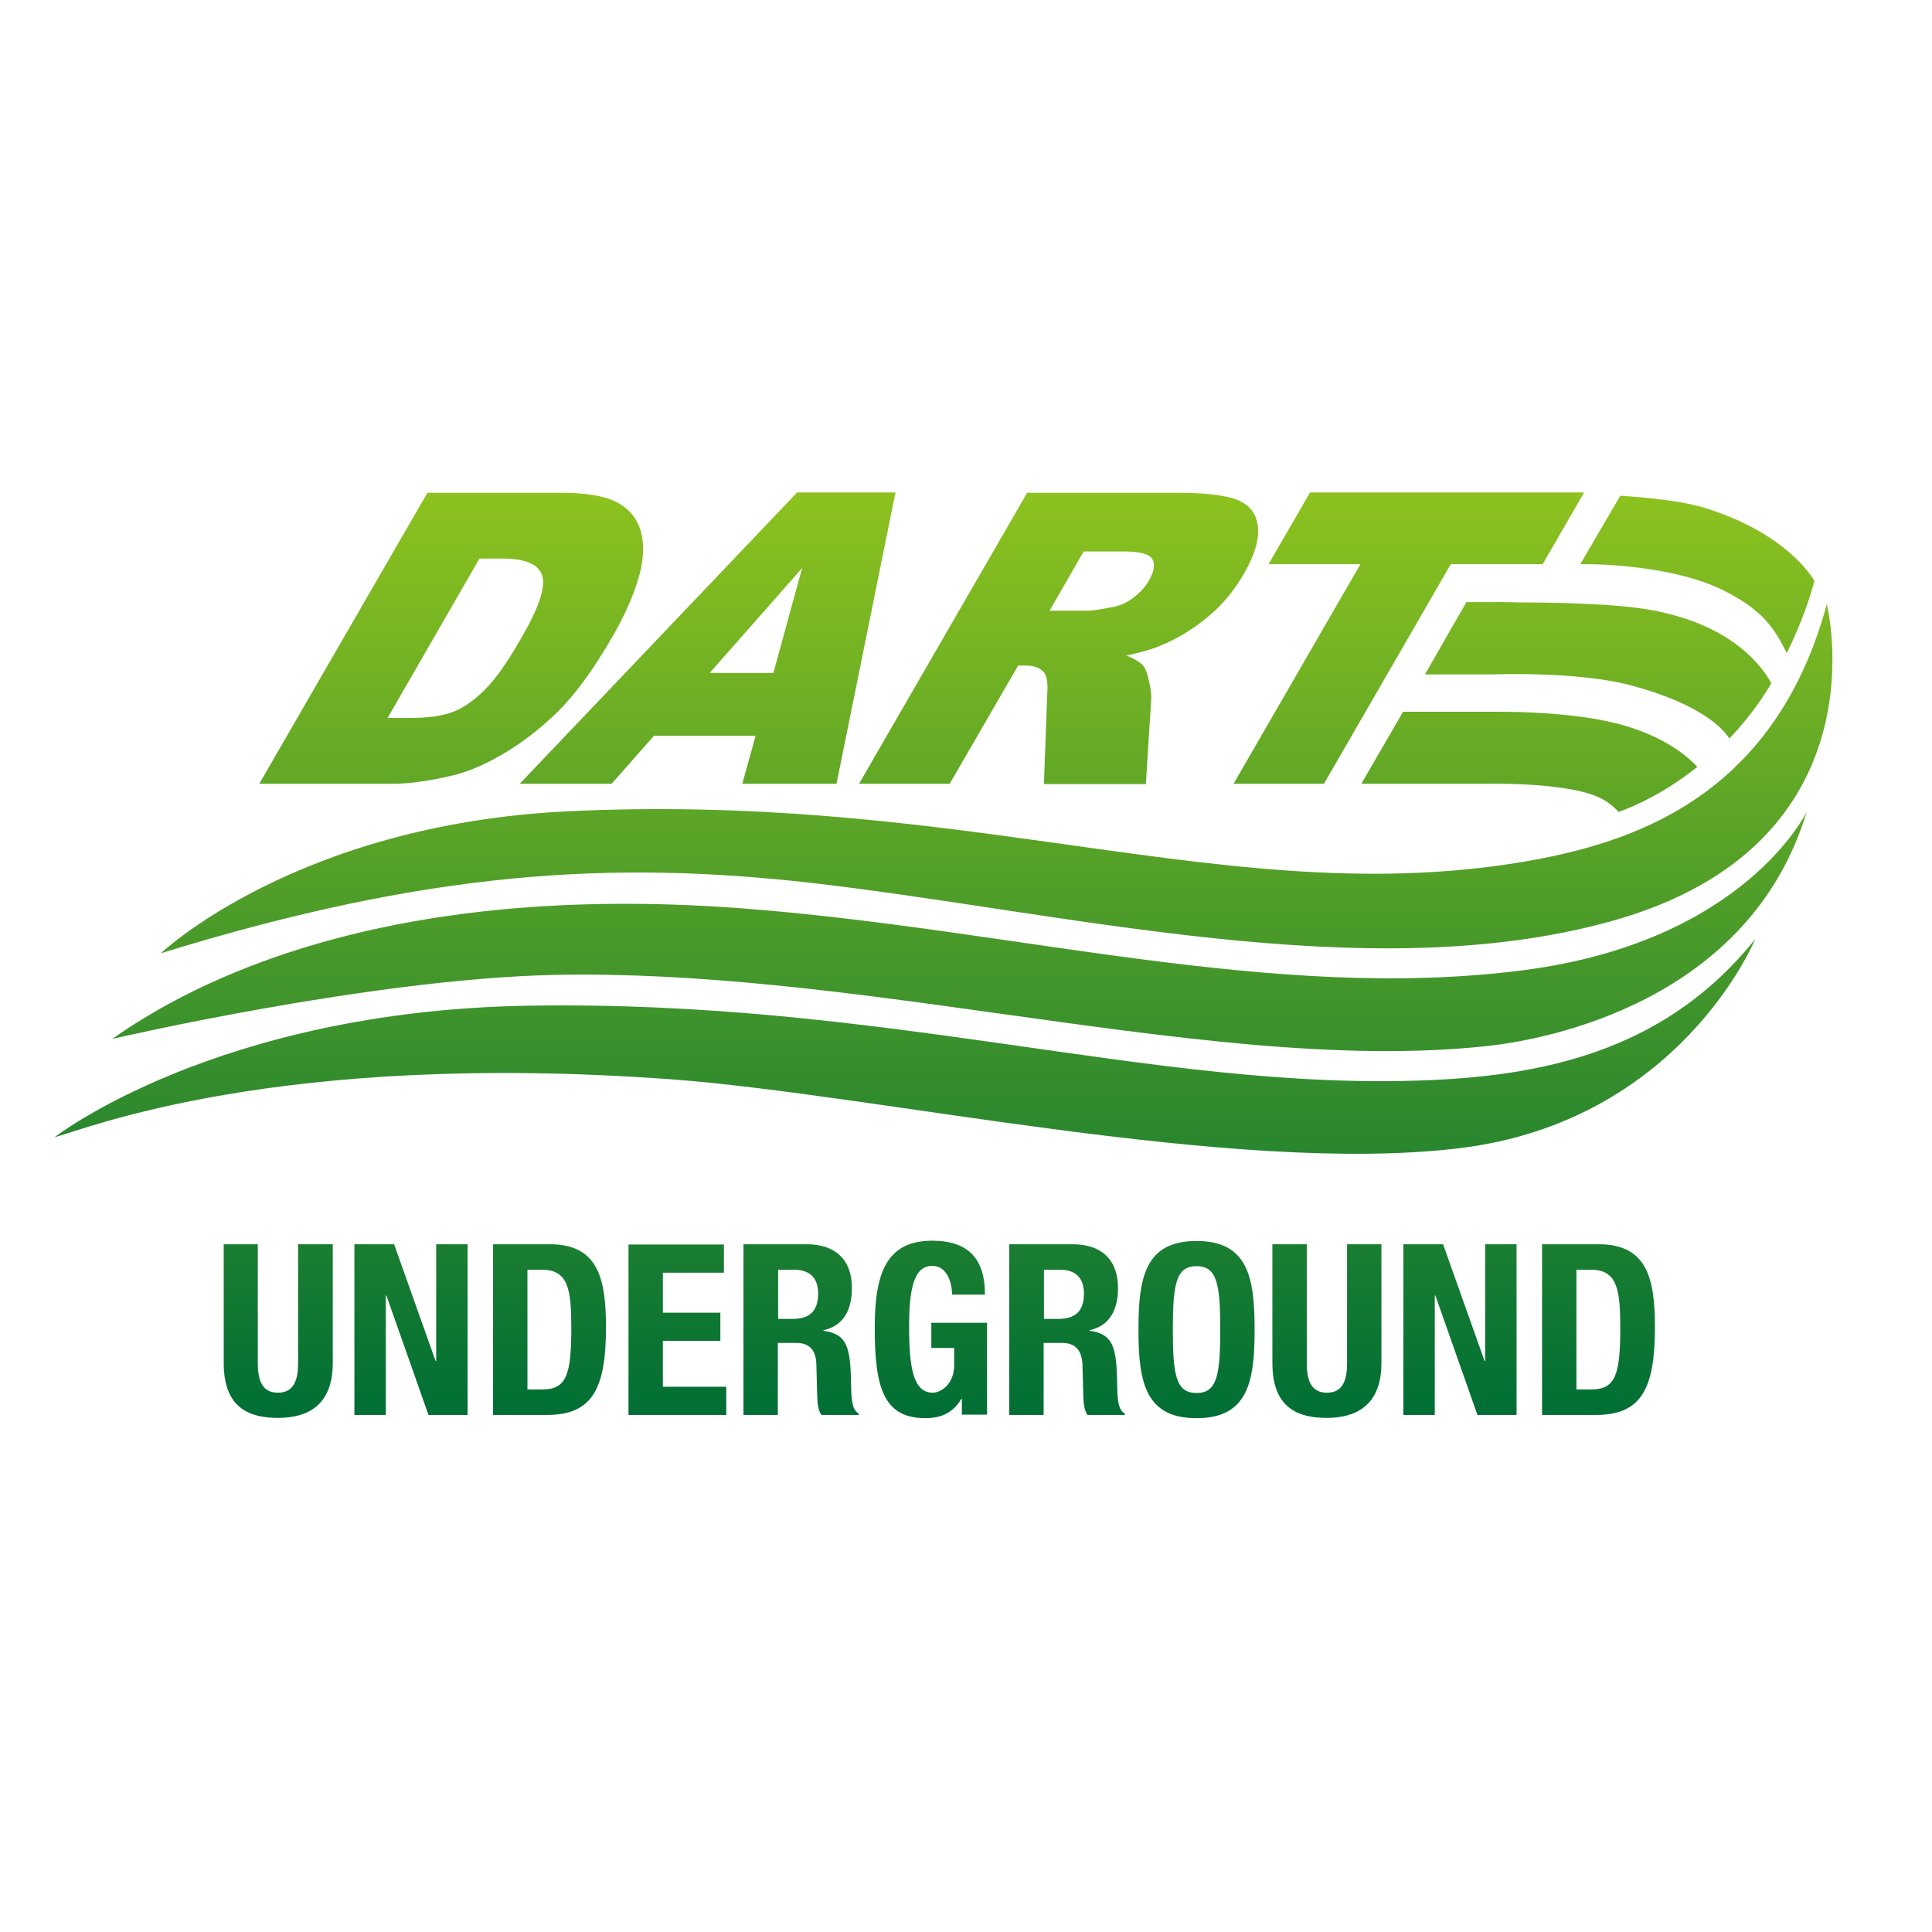 <?xml version="1.0" encoding="utf-8"?>
<!-- Generator: Adobe Illustrator 19.2.1, SVG Export Plug-In . SVG Version: 6.00 Build 0)  -->
<svg version="1.1" id="layer" xmlns="http://www.w3.org/2000/svg" xmlns:xlink="http://www.w3.org/1999/xlink" x="0px" y="0px"
	 viewBox="0 0 652 652" style="enable-background:new 0 0 652 652;" xml:space="preserve">
<style type="text/css">
	.st0{clip-path:url(#SVGID_2_);fill:url(#SVGID_3_);}
</style>
<g>
	<defs>
		<path id="SVGID_1_" d="M100.6,419.9v40.1c0,5.7-1.4,10-6.8,10c-5.4,0-6.8-4.3-6.8-10v-40.1H75.5v40.1c0,15.4,8.9,18.5,18.4,18.5
			s18.4-3.9,18.4-18.5v-40.1H100.6z M147.2,419.9v39.4H147l-14-39.4h-13.4v57.6h10.6v-40.3h0.2l14.2,40.3h13.2v-57.6H147.2z
			 M178,428.5h4.9c8.9,0,9.9,6.7,9.9,19.7c0,15.6-1.6,20.7-9.7,20.7H178V428.5z M166.4,419.9v57.6h18.3c15.4,0,19.8-9.2,19.8-29.6
			c0-16.9-2.9-28-19-28H166.4z M212.1,419.9v57.6h33V468h-21.4v-15.5h19.4V443h-19.4v-13.5h20.6v-9.5H212.1z M262.5,428.5h5.5
			c5.2,0,8.1,2.7,8.1,8c0,6.2-3.1,8.6-8.7,8.6h-4.8V428.5z M250.9,419.9v57.6h11.6v-24.3h6.2c4.7,0,6.7,2.7,6.8,7.3l0.3,11
			c0.1,2.3,0.3,4.4,1.4,6h12.6V477c-2.2-1.1-2.5-4.3-2.6-10.3c-0.2-12.2-1.4-16.5-9.3-17.6v-0.2c6.5-1.4,9.6-6.5,9.6-14.2
			c0-9.8-5.8-14.8-15.3-14.8H250.9z M352.2,428.5h5.5c5.2,0,8.1,2.7,8.1,8c0,6.2-3.1,8.6-8.7,8.6h-4.8V428.5z M340.6,419.9v57.6
			h11.6v-24.3h6.2c4.7,0,6.7,2.7,6.9,7.3l0.3,11c0.1,2.3,0.3,4.4,1.4,6h12.6V477c-2.2-1.1-2.5-4.3-2.6-10.3
			c-0.2-12.2-1.4-16.5-9.3-17.6v-0.2c6.5-1.4,9.6-6.5,9.6-14.2c0-9.8-5.8-14.8-15.3-14.8H340.6z M454.6,419.9v40.1
			c0,5.7-1.4,10-6.8,10c-5.4,0-6.8-4.3-6.8-10v-40.1h-11.6v40.1c0,15.4,8.9,18.5,18.4,18.5c9.4,0,18.4-3.9,18.4-18.5v-40.1H454.6z
			 M501.2,419.9v39.4H501l-14-39.4h-13.4v57.6h10.6v-40.3h0.2l14.2,40.3h13.2v-57.6H501.2z M532,428.5h4.9c8.9,0,9.9,6.7,9.9,19.7
			c0,15.6-1.6,20.7-9.7,20.7H532V428.5z M520.4,419.9v57.6h18.3c15.4,0,19.8-9.2,19.8-29.6c0-16.9-2.9-28-19-28H520.4z M295.2,448
			c0,19.9,2.8,30.6,17.1,30.6c5.4,0,9.4-1.9,12.1-6.5h0.2v5.3h8.5v-31h-18.8v8.5h7.7v5.9c0,6.2-4.4,9.2-7.2,9.2c-6.7,0-8-8.7-8-22.6
			c0-14.4,2.3-20.2,7.9-20.2c4.7,0,6.6,5.4,6.6,9.7h11.1c0-11.7-5.2-18.2-17.9-18.2C299.7,418.8,295.2,428.7,295.2,448 M395.8,448.7
			c0-15.4,1.1-21.4,8-21.4c6.9,0,8,6,8,21.4c0,15.5-1.1,21.4-8,21.4C396.9,470.1,395.8,464.2,395.8,448.7 M384.2,448.7
			c0,17.5,2.2,29.9,19.6,29.9c17.4,0,19.6-12.4,19.6-29.9c0-17.5-2.2-29.9-19.6-29.9C386.4,418.8,384.2,431.2,384.2,448.7
			 M482.9,364.5c-47.8,2.1-94.5-5.2-145.3-12.4c-48-6.8-99.7-13.7-159.5-12.7c-105.2,1.8-159.7,44.4-159.7,44.4
			c10.7-2.8,75.2-29.2,207.6-19.6c69.6,5.1,190.2,32.5,266.4,23.3c74.7-9,99.9-70.5,99.9-70.5C563.5,352.8,524.8,362.7,482.9,364.5
			 M514.3,327.4c-84.8,11-172.6-14-264.5-20.9c-120.9-9-184.8,25-211.9,44.1c0,0,87.2-20.3,149.4-21.6c48.2-1,98.9,5.9,148.2,12.8
			c59.4,8.3,117,16.6,166.4,11.2c20.6-2.2,88.5-15.2,107.8-79C609.6,274.1,588.8,317.7,514.3,327.4 M503.3,240.2h-29.8
			c-5.2,9-10.3,17.8-14.1,24.3h43.9c0,0,12.2-0.2,22.4,1.2c13.7,1.8,16.9,4.7,20.6,8.3c6.3-2.3,16-6.8,26.5-15.2
			c-3.8-4.1-13-11.8-30.9-15.5c-13.7-2.8-29.3-3.1-35.7-3.1C504.4,240.2,503.3,240.2,503.3,240.2 M514.3,290.8
			c-53.8,9.1-104.3,1.2-161.6-6.8c-47.3-6.6-99.2-13.2-161.3-10.2c-91.5,4.5-137.1,47.9-137.1,47.9c90.3-27.9,152.5-31.4,219.9-23.7
			c85.8,9.9,187.1,35.6,269.1,13c93.7-25.7,73.2-107.1,73.2-107.1C598.5,270.3,549.1,284.8,514.3,290.8 M503.4,203.2h-8.5
			c-2.6,4.5-8,13.8-14,24.4h22.5c0,0,29.2-1.2,47.4,3.8c23,6.2,30.5,14.3,32.8,17.8c0.3-0.3,0.6-0.6,0.9-0.9
			c5.3-5.7,9.7-11.7,13.3-17.7c-3.9-7.1-15.5-21.6-45.6-25.5c-11.9-1.5-29.5-1.8-39.9-1.8C506.9,203.1,503.4,203.2,503.4,203.2
			 M533.3,190.4h2c9.5,0,30.8,1.5,45.2,8.3c14.6,7,18.4,13.6,22.5,21.7c5.4-11,8.2-20,9.3-24.4c-3.3-5.5-13.9-17.5-37-24.6
			c-6.8-2.1-17.4-3.4-28.5-4.1L533.3,190.4z M161.8,188.5h7.6c7.9,0,12.4,1.9,13.6,5.8c1.2,3.8-1.2,11-7.3,21.4
			c-4.5,7.9-8.6,13.6-12.1,17.1c-3.5,3.5-7.1,6-10.6,7.4c-3.5,1.4-8.4,2.1-14.8,2.1h-7.4L161.8,188.5z M144.3,166.2l-56.8,98.3h45.1
			c5.4,0,12-0.9,19.7-2.7c5.7-1.3,11.7-3.9,18.2-7.8c6.5-3.9,12.6-8.7,18.4-14.5c5.7-5.8,11.6-13.9,17.7-24.5
			c3.9-6.7,6.8-13.1,8.6-19c1.9-6,2.3-11.2,1.3-15.7c-1-4.5-3.5-8-7.6-10.4c-4.1-2.4-10.6-3.6-19.5-3.6H144.3z M270.7,191.7
			l-9.7,35.4h-21.5L270.7,191.7z M269,166.2l-93.6,98.3h31l14.3-16.2h34.3l-4.5,16.2h31.8l19.9-98.3H269z M365.7,186.1h13.3
			c5.5,0,8.8,0.8,9.9,2.6c1,1.7,0.6,4.1-1.2,7.3c-1.2,2.1-3,4-5.2,5.7c-2.2,1.7-4.5,2.7-6.7,3.1c-4.5,0.9-7.4,1.3-8.8,1.3h-12.8
			L365.7,186.1z M346.7,166.2l-56.8,98.3h30.6l23.1-39.9h2.6c2.8,0,4.8,0.8,6.1,2.3c1,1.2,1.4,3.7,1.1,7.6l-1.1,30.1h34.4l1.8-28.5
			c0.1-1.4-0.1-3.5-0.7-6.1c-0.6-2.6-1.2-4.4-1.9-5.2c-0.9-1.2-2.9-2.4-5.8-3.6c5.1-1,9.4-2.3,12.9-3.9c5.5-2.4,10.6-5.7,15.2-9.6
			c4.6-3.9,8.5-8.7,11.6-14.1c3.6-6.3,5.2-11.5,4.7-15.9c-0.5-4.4-2.8-7.3-6.9-9c-4.1-1.6-10.8-2.4-20.2-2.4H346.7z M442.1,166.2
			l-14,24.2h31l-42.8,74.1h30.5l42.8-74.1h31l14-24.2H442.1z"/>
	</defs>
	<clipPath id="SVGID_2_">
		<use xlink:href="#SVGID_1_"  style="overflow:visible;"/>
	</clipPath>
	
		<linearGradient id="SVGID_3_" gradientUnits="userSpaceOnUse" x1="-100.159" y1="627.427" x2="-95.577" y2="627.427" gradientTransform="matrix(0 68.17 68.17 0 -42444.27 6994.126)">
		<stop  offset="0" style="stop-color:#8DC21F"/>
		<stop  offset="1" style="stop-color:#006E35"/>
	</linearGradient>
	<rect x="18.4" y="166.2" class="st0" width="618.5" height="312.4"/>
</g>
</svg>
